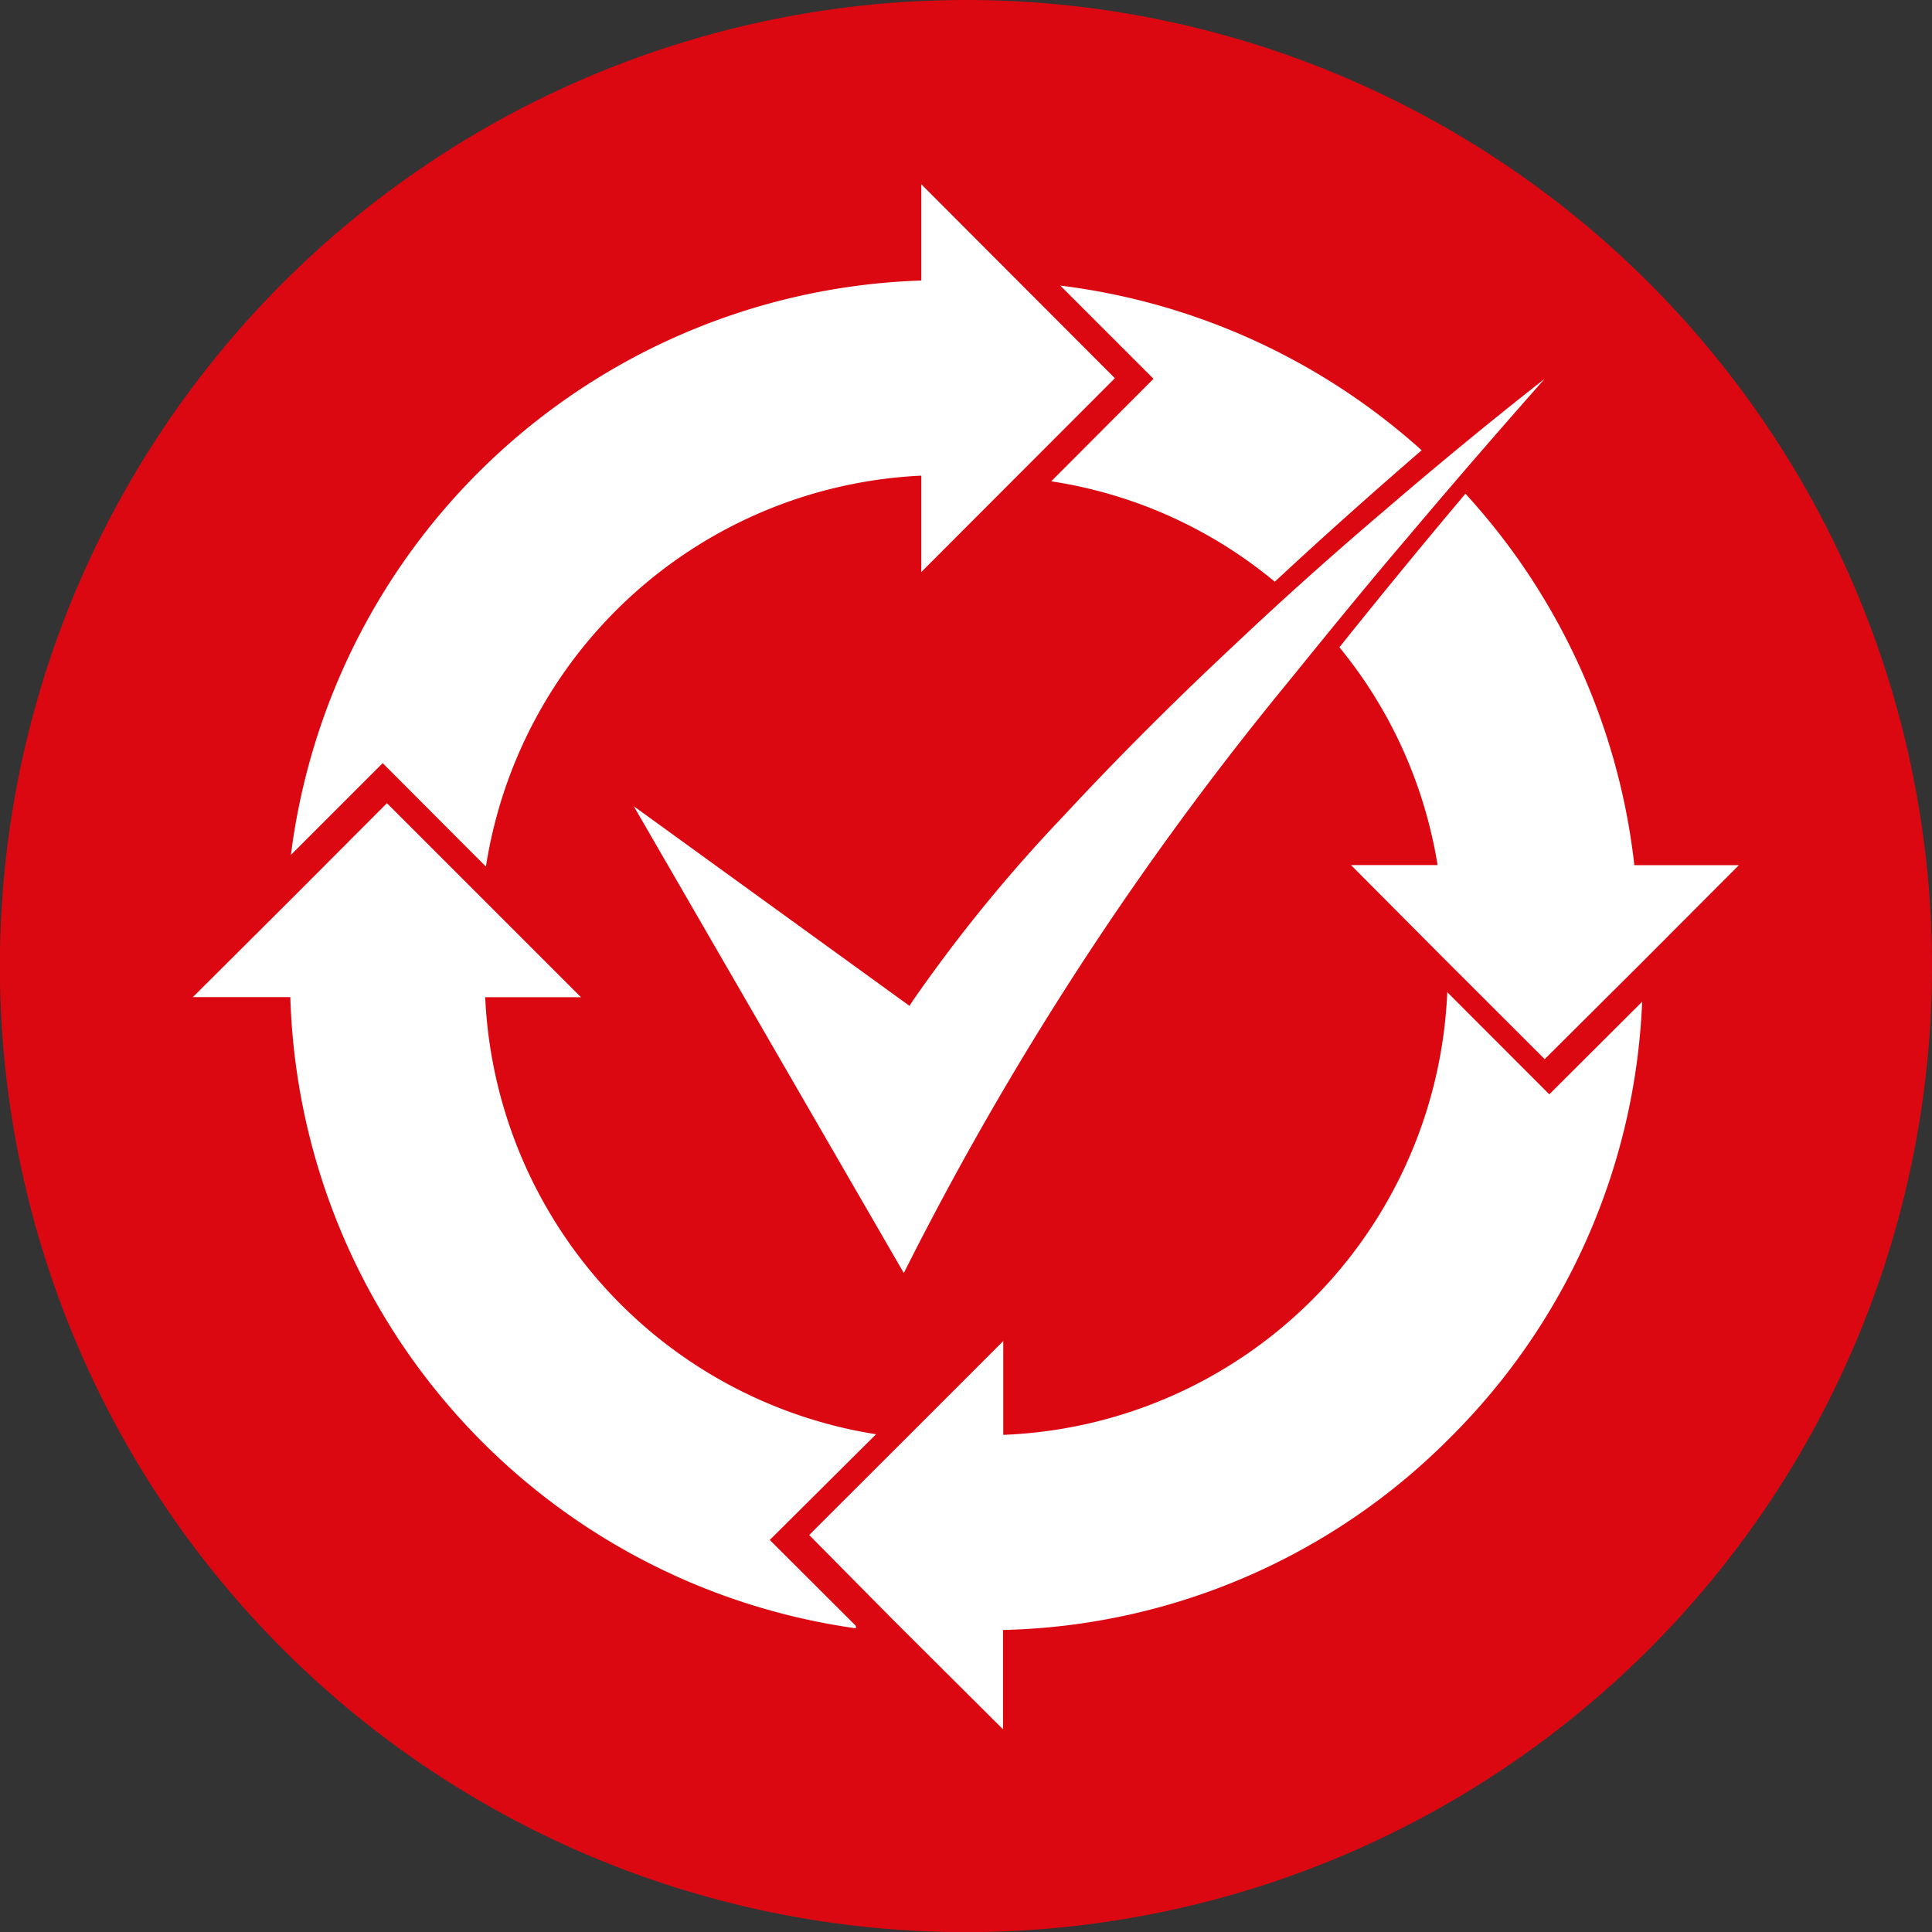 <svg xmlns="http://www.w3.org/2000/svg" viewBox="0 0 16.357 16.358"><rect x="0" y="0" width="16.357" height="16.358" fill="#333333" stroke="none"/><defs><style>.cls-1{fill:#db0812;}.cls-2{fill:#fff;}</style></defs><g id="Capa_2" data-name="Capa 2"><g id="Layer_1" data-name="Layer 1"><path class="cls-1" d="M16.357,8.179A8.179,8.179,0,1,1,8.178,0,8.18,8.18,0,0,1,16.357,8.179Z"/><path class="cls-2" d="M7.8,2.375V1.56l.851.853.788.789-.866.867L7.8,4.843V4.027a3.915,3.915,0,0,0-3.686,3.31l-.874-.876-.777.777A5.563,5.563,0,0,1,7.8,2.375Z"/><path class="cls-2" d="M13.078,3.207c-.283.319-.692.787-1.162,1.344-.3.351-.62.742-.949,1.148l-.115.141a26.838,26.838,0,0,0-3.2,4.938L5.366,6.826,7.7,8.516l.032-.049A13.025,13.025,0,0,1,9,6.913c.363-.391.845-.887,1.465-1.466.362-.342.775-.715,1.238-1.109C12.118,3.981,12.576,3.6,13.078,3.207Z"/><path class="cls-2" d="M12.036,3.812c-.462.4-.875.77-1.243,1.113A3.872,3.872,0,0,0,8.9,4.075l.866-.868-.789-.789A5.6,5.6,0,0,1,12.036,3.812Zm1.829,4.372-.787.783-.862-.861-.778-.782.733,0A3.883,3.883,0,0,0,11.34,5.48c.371-.464.734-.905,1.067-1.3a5.578,5.578,0,0,1,1.43,3.145h.885Z"/><path class="cls-2" d="M12.278,12.171A5.507,5.507,0,0,1,8.492,13.8v.841l-.917-.913-.724-.732.892-.891.751-.751v.794A3.915,3.915,0,0,0,12.253,8.4l.864.865.786-.784A5.516,5.516,0,0,1,12.278,12.171Z"/><path class="cls-2" d="M7.247,13.786A5.564,5.564,0,0,1,2.458,8.442H1.633L2.5,7.578,3.276,6.8l.875.875.768.768H4.108a3.926,3.926,0,0,0,3.309,3.7l-.9.895.728.726Z"/></g></g></svg>